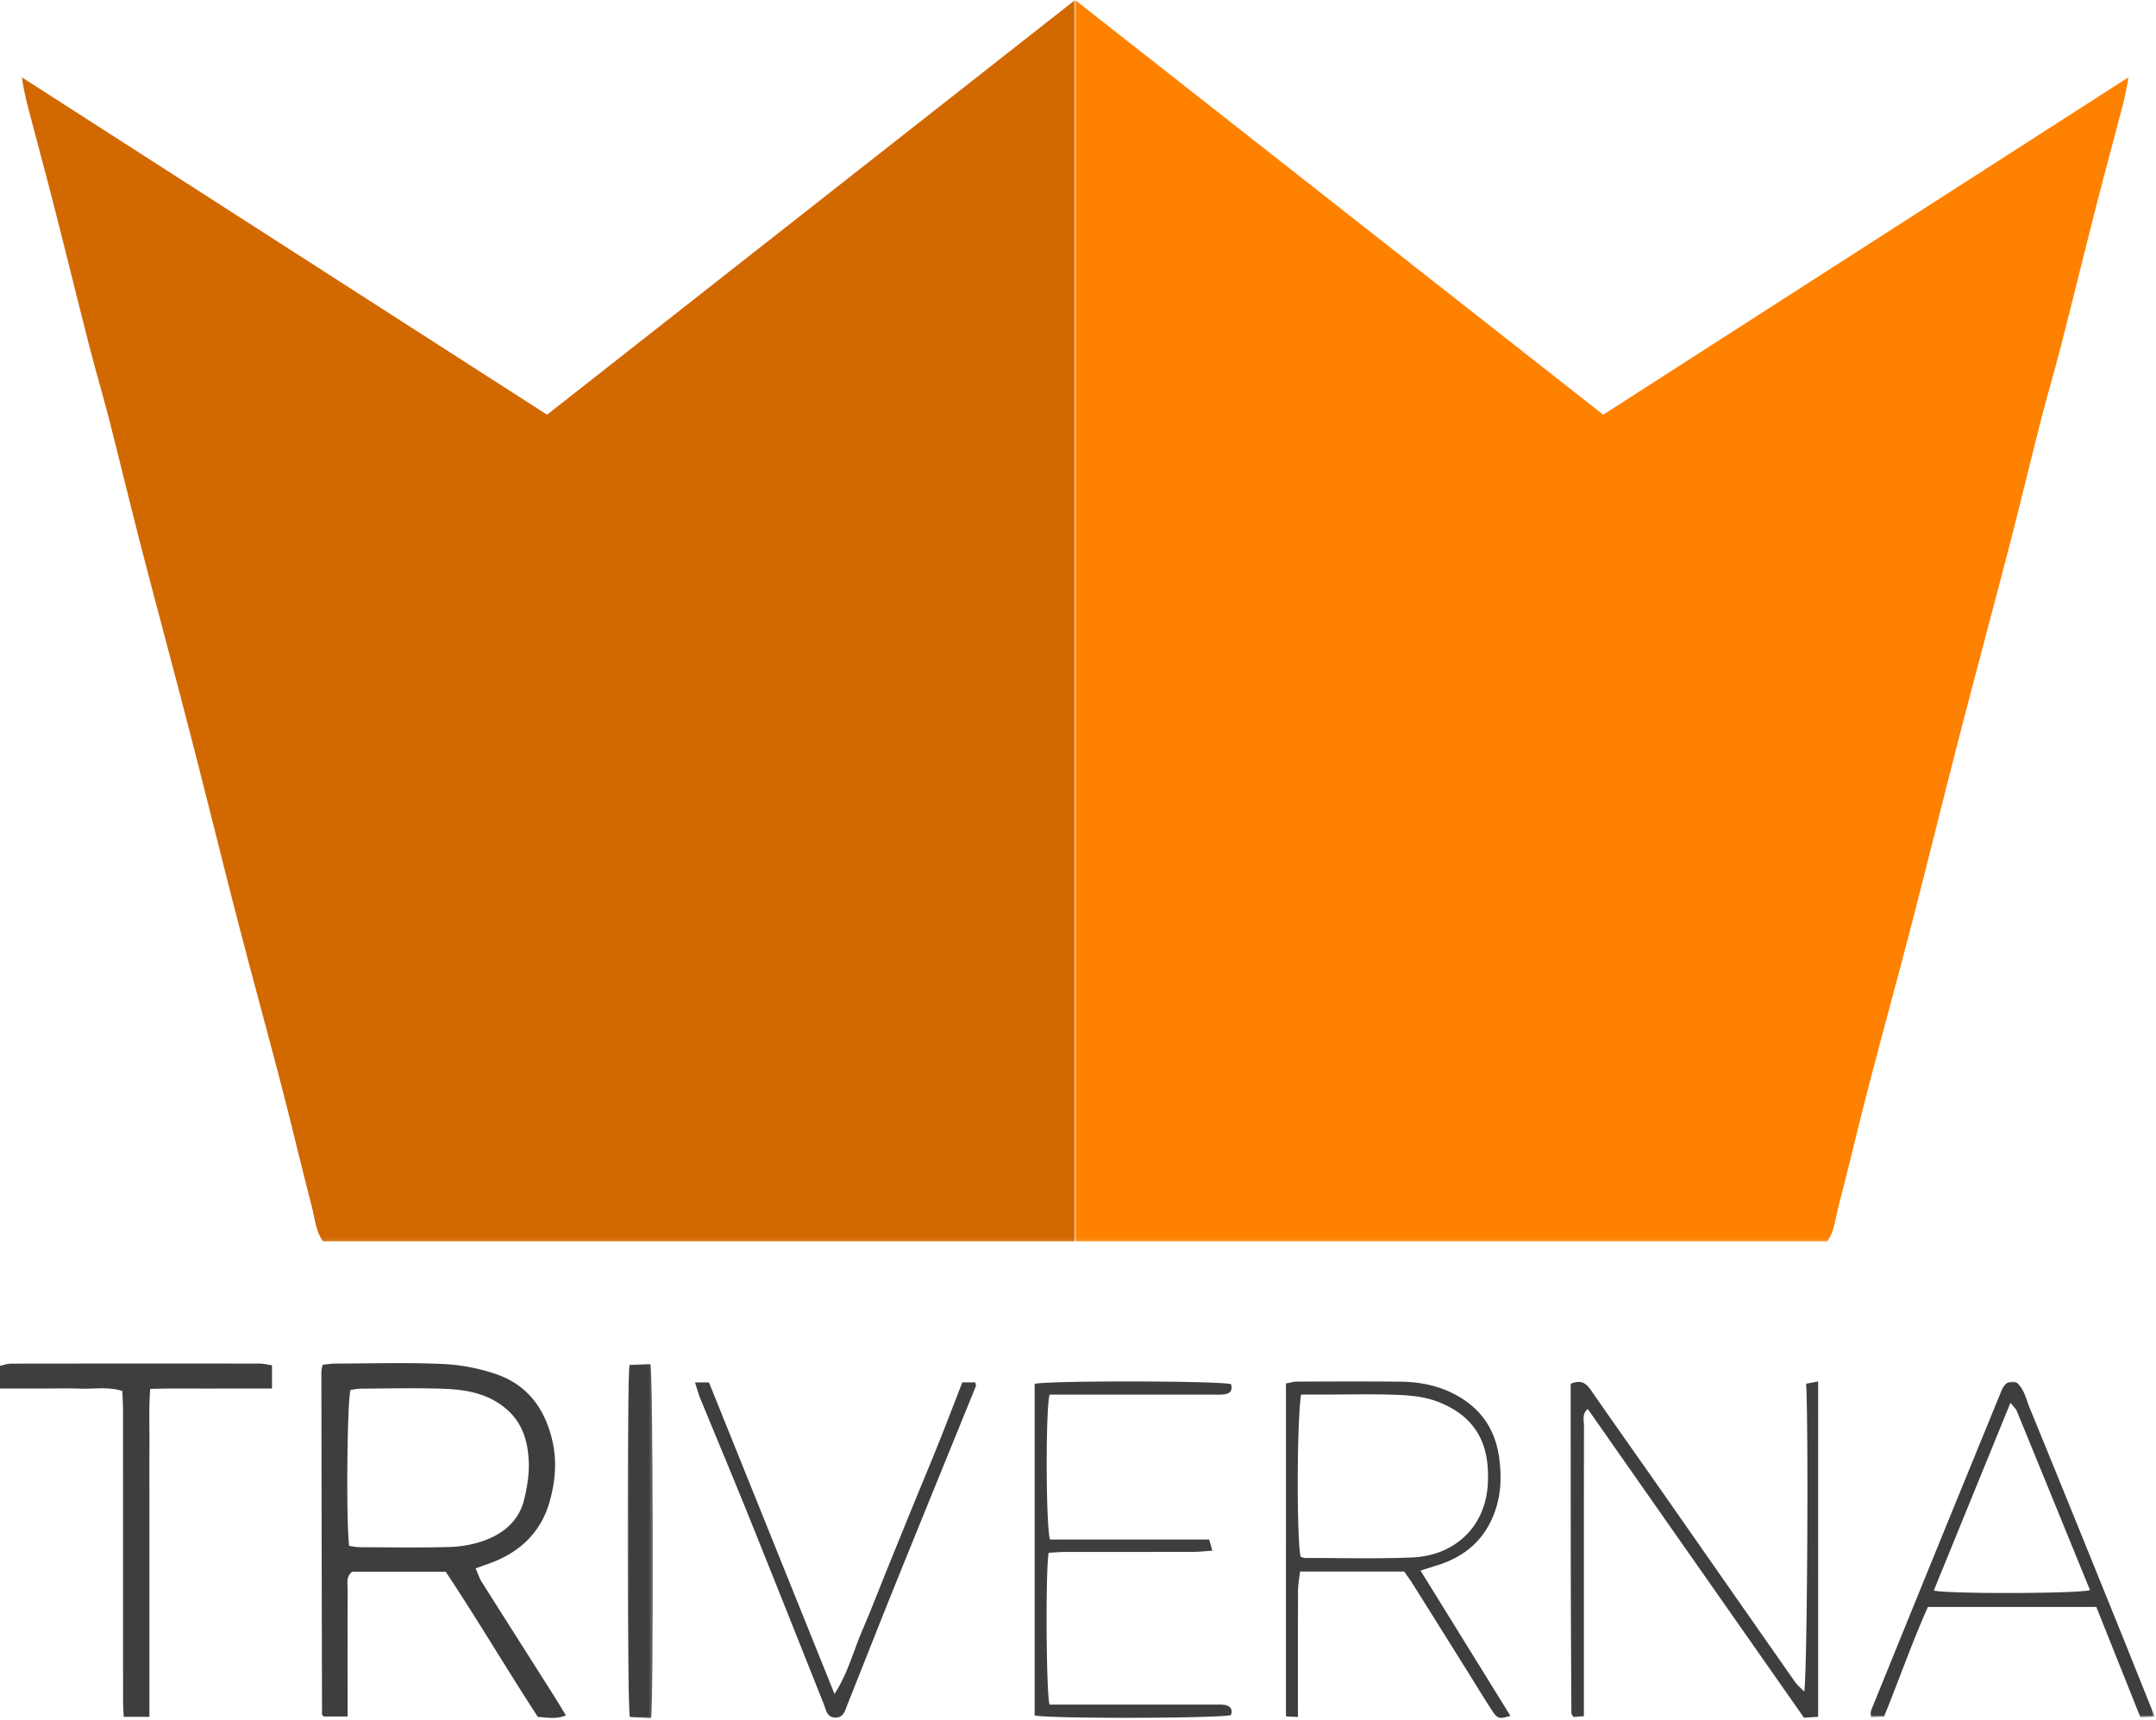 <svg width="663" height="529" xmlns="http://www.w3.org/2000/svg" xmlns:xlink="http://www.w3.org/1999/xlink"><defs><path id="a" d="M0 0L87.491 0 87.491 103.262 0 103.262z"/><path id="c" d="M0 -5.68434189e-14L7.787 -5.68434189e-14 7.787 109.064 0 109.064z"/><path id="e" d="M0 0L323.995 0 323.995 381.893 0 381.893z"/><path id="g" d="M5.68434189e-14 0L323.996 0 323.996 381.894 5.68434189e-14 381.894z"/></defs><g fill="none" fill-rule="evenodd"><g transform="translate(0 419.303)"><path d="M107.376 56.219c1.22.16 2.18.396 3.142.399 9.315.029 18.636.204 27.944-.075 3.59-.108 7.318-.811 10.683-2.057 5.837-2.164 10.45-6.1 12.002-12.395.98-3.978 1.667-8.206 1.437-12.263-.33-5.83-1.89-11.356-6.7-15.564-5.658-4.95-12.453-6.12-19.453-6.374-8.473-.31-16.965-.081-25.45-.04-1.11.005-2.216.272-3.202.403-1.053 3.73-1.363 40.993-.403 47.966m29.678 7.935h-28.757c-1.963 1.61-1.38 3.572-1.387 5.326-.044 11.323-.02 22.646-.017 33.968v5.249h-7.37c.026.026-.085-.092-.192-.215-.108-.126-.305-.256-.305-.385-.081-35.125-.15-70.25-.201-105.376-.001-.638.214-1.275.383-2.223 1.338-.13 2.62-.357 3.904-.361 10.99-.03 21.994-.356 32.964.119a59.35 59.35 0 0 1 16.502 3.133c9.52 3.27 14.92 10.467 17.238 20.272 1.47 6.213.978 12.23-.592 18.223-2.668 10.179-9.458 16.505-19.216 19.904-1.056.368-2.105.755-3.746 1.345.71 1.602 1.13 2.976 1.868 4.149 7.177 11.387 14.41 22.739 21.617 34.109 1.408 2.223 2.76 4.48 4.285 6.962-3 1.224-5.725.678-8.638.458-9.683-14.862-18.69-30.15-28.34-44.657M0 7.817V.82C1.2.572 2.28.155 3.361.153 28.834.113 54.308.112 79.781.139c1.264 0 2.528.332 3.867.52v7.158c-6.43 0-12.544-.017-18.658.004-6.106.02-12.219-.101-18.793.108-.473 6.114-.185 11.739-.238 17.346-.051 5.493-.011 10.988-.011 16.482V108.798h-7.913c-.069-1.88-.189-3.638-.19-5.398-.009-29.636.002-59.271-.009-88.907-.001-1.95-.141-3.9-.219-5.936-4.473-1.362-8.636-.563-12.722-.71-3.992-.142-7.992-.03-11.987-.03H0zm483.012-1.454c3.533-1.498 4.949.108 6.406 2.212 7.29 10.52 14.699 20.96 22.033 31.45C524.973 59.37 538.464 78.736 552 98.069c.715 1.022 1.737 1.83 2.835 2.965.917-5.758 1.336-81.28.579-94.702l3.688-.697v103.154l-4.344.286-66.507-94.986c-1.835 1.604-1.155 3.56-1.158 5.265-.042 27.818-.03 55.635-.03 83.452v5.783l-3.184.266c-.345-.581-.648-.854-.65-1.13-.08-13.634-.161-27.27-.186-40.906-.034-18.49-.022-36.98-.03-55.47V6.364M400.1 9.67c-1.345 8.55-1.345 45.728-.107 49.92.442.112.918.337 1.393.337 10.976-.008 21.966.31 32.923-.16 12.594-.542 22.479-8.959 23.215-22.66.595-11.072-2.748-20.263-15.23-25.182-3.753-1.48-8.048-1.982-12.13-2.149-7.968-.327-15.961-.102-23.944-.106h-6.12zm36.727 54.141l27.646 44.681c-3.37.991-3.931.95-5.505-1.426-2.567-3.875-4.952-7.869-7.417-11.81-5.723-9.15-11.442-18.307-17.181-27.447-.788-1.253-1.684-2.436-2.565-3.7h-32.031c-.224 2.048-.605 3.96-.612 5.874-.054 12.791-.028 25.583-.028 38.864l-3.684-.184V6.25c1.173-.206 2.264-.56 3.356-.565 10.658-.037 21.317-.095 31.975.022 5.358.06 10.627 1.008 15.494 3.347 8.557 4.113 13.553 10.76 14.783 20.385.69 5.405.536 10.578-1.185 15.716-2.977 8.89-9.206 14.355-18.028 17.081-1.54.476-3.074.965-5.018 1.577z" fill="#3E3E3E"/><g transform="translate(575.107 5.692)"><mask id="b" fill="#fff"><use xlink:href="#a"/></mask><path d="M67.606 64.142C60.087 45.718 52.604 27.363 45.082 9.023c-.287-.698-.941-1.245-1.946-2.529l-23.581 57.78c4.774 1.043 43.697.97 48.051-.132m19.885 38.894l-4.383.226-13.567-33.959h-51.79C12.928 80.076 8.97 91.48 4.267 103.027c-1.342.063-2.704.13-3.999.19-.147-.825-.341-1.192-.24-1.44a33723.715 33723.715 0 0 1 22.683-55.784c5.697-13.97 11.425-27.929 17.128-41.897.89-2.18 1.56-4.572 4.945-4.014 2.549 1.965 3.131 5.226 4.291 8.056C58.332 30.71 67.467 53.33 76.621 75.945c3.597 8.888 7.143 17.8 10.87 27.091" fill="#3E3E3E" mask="url(#b)"/></g><path d="M318.177 6.37c4.733-1.05 56.732-.93 60.354.088.607 1.856-.204 2.901-2.01 3.136-1.313.171-2.66.083-3.991.083-14.99.004-29.98.002-44.968.002h-4.793c-1.288 4.9-1.135 40.866.13 44.575h48.929l.99 3.428c-2.144.146-3.9.367-5.655.371-13.156.03-26.313.004-39.47.027-1.781.003-3.561.171-5.227.256-.993 6.286-.726 43.178.274 46.697h5.318c15.322-.002 30.644-.008 45.967 0 .995 0 2.033-.067 2.973.185 1.529.41 2.12 1.476 1.515 3.037-3.471 1.022-55.561 1.17-60.336.115v-102zm-104.462-.442h4.303l38.614 95.845c4.188-6.584 5.775-13.153 8.396-19.235 2.756-6.393 5.25-12.898 7.867-19.351a6749.216 6749.216 0 0 1 7.69-18.927c2.629-6.433 5.323-12.84 7.906-19.29 2.523-6.301 4.942-12.643 7.438-19.048h4c.087.574.257.924.159 1.166-8.232 20.287-16.52 40.553-24.724 60.852-4.97 12.296-9.804 24.644-14.723 36.96-.72 1.804-1.085 4.106-3.68 4.133-2.646.028-2.894-2.29-3.621-4.111-7.608-19.098-15.182-38.21-22.867-57.276-4.962-12.31-10.105-24.545-15.138-36.824-.558-1.365-.934-2.804-1.62-4.894" fill="#3E3E3E"/><g transform="translate(192.983 .197)"><mask id="d" fill="#fff"><use xlink:href="#c"/></mask><path d="M7.238 109.064l-6.528-.406C-.162 104.64-.272 5.47.61.357L7.028 0c.881 4.104 1.052 103.185.21 109.064" fill="#3E3E3E" mask="url(#d)"/></g></g><g transform="translate(6.62)"><mask id="f" fill="#fff"><use xlink:href="#e"/></mask><path d="M161.604 127.563L0 23.721c.721 3.48 1.114 5.887 1.725 8.236C4.44 42.385 7.287 52.78 9.957 63.22c3.662 14.315 7.156 28.672 10.822 42.986 1.974 7.711 4.253 15.344 6.227 23.056 3.293 12.863 6.361 25.784 9.689 38.638 5.032 19.432 10.279 38.808 15.298 58.242 4.937 19.115 9.625 38.296 14.57 57.409 4.364 16.863 9.008 33.655 13.389 50.514 3.214 12.378 6.12 24.836 9.344 37.211.947 3.63 1.189 7.566 3.456 10.617h231.243V0L161.604 127.563" fill="#D26800" mask="url(#f)"/></g><g transform="translate(330.615)"><mask id="h" fill="#fff"><use xlink:href="#g"/></mask><path d="M162.392 127.563L323.996 23.721c-.722 3.48-1.114 5.887-1.725 8.236-2.716 10.428-5.562 20.823-8.233 31.263-3.661 14.315-7.155 28.672-10.821 42.986-1.974 7.711-4.253 15.344-6.227 23.056-3.293 12.863-6.361 25.784-9.69 38.638-5.031 19.432-10.278 38.808-15.298 58.242-4.936 19.115-9.624 38.296-14.57 57.409-4.363 16.863-9.008 33.655-13.388 50.514-3.215 12.378-6.12 24.836-9.344 37.211-.947 3.63-1.189 7.566-3.457 10.618H0V0l162.392 127.563" fill="#FF8100" mask="url(#h)"/></g></g></svg>
